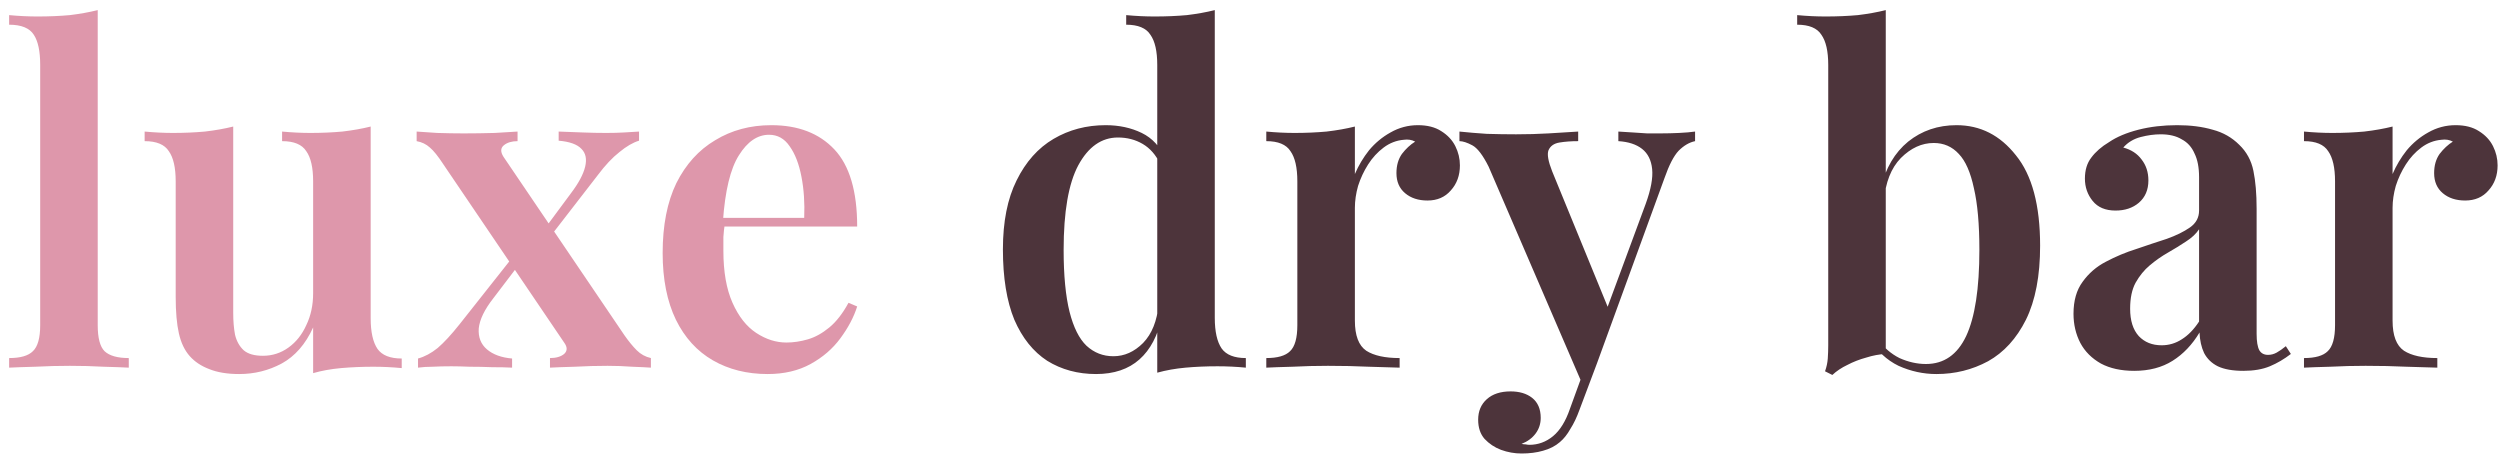 <svg width="170" height="31" viewBox="0 0 170 31" fill="none" xmlns="http://www.w3.org/2000/svg">
<path d="M6.645 0.687V22.112C6.645 22.982 6.8 23.572 7.111 23.882C7.442 24.193 7.991 24.348 8.757 24.348V25C8.384 24.979 7.815 24.959 7.049 24.938C6.303 24.896 5.538 24.876 4.751 24.876C3.985 24.876 3.198 24.896 2.391 24.938C1.604 24.959 1.014 24.979 0.621 25V24.348C1.387 24.348 1.925 24.193 2.236 23.882C2.567 23.572 2.733 22.982 2.733 22.112V4.413C2.733 3.481 2.588 2.798 2.298 2.363C2.008 1.908 1.449 1.68 0.621 1.68V1.028C1.283 1.09 1.925 1.121 2.546 1.121C3.333 1.121 4.068 1.09 4.751 1.028C5.434 0.945 6.065 0.832 6.645 0.687ZM25.206 8.605V21.646C25.206 22.578 25.361 23.271 25.671 23.727C25.982 24.162 26.53 24.379 27.317 24.379V25.031C26.675 24.969 26.034 24.938 25.392 24.938C24.626 24.938 23.891 24.969 23.187 25.031C22.504 25.093 21.873 25.207 21.293 25.373V22.267C20.776 23.406 20.061 24.224 19.151 24.721C18.26 25.197 17.298 25.435 16.263 25.435C15.455 25.435 14.772 25.321 14.213 25.093C13.675 24.886 13.24 24.596 12.909 24.224C12.557 23.83 12.309 23.313 12.164 22.671C12.019 22.029 11.947 21.201 11.947 20.187V12.331C11.947 11.399 11.791 10.716 11.481 10.282C11.191 9.826 10.642 9.598 9.835 9.598V8.946C10.498 9.008 11.139 9.04 11.76 9.04C12.526 9.04 13.251 9.008 13.934 8.946C14.638 8.864 15.279 8.75 15.859 8.605V21.274C15.859 21.833 15.9 22.33 15.983 22.764C16.087 23.199 16.283 23.551 16.573 23.82C16.863 24.069 17.298 24.193 17.877 24.193C18.519 24.193 19.099 24.006 19.616 23.634C20.134 23.261 20.538 22.754 20.827 22.112C21.138 21.471 21.293 20.746 21.293 19.939V12.331C21.293 11.399 21.138 10.716 20.827 10.282C20.538 9.826 19.989 9.598 19.182 9.598V8.946C19.844 9.008 20.486 9.04 21.107 9.04C21.873 9.04 22.597 9.008 23.28 8.946C23.984 8.864 24.626 8.75 25.206 8.605ZM35.194 8.946V9.598C34.801 9.598 34.49 9.692 34.263 9.878C34.035 10.064 34.025 10.323 34.232 10.654L42.46 22.795C42.75 23.209 43.029 23.551 43.299 23.82C43.568 24.089 43.889 24.265 44.261 24.348V25C43.971 24.979 43.547 24.959 42.988 24.938C42.429 24.896 41.87 24.876 41.311 24.876C40.587 24.876 39.842 24.896 39.076 24.938C38.33 24.959 37.771 24.979 37.399 25V24.348C37.813 24.348 38.134 24.255 38.361 24.069C38.589 23.861 38.589 23.603 38.361 23.292L30.133 11.151C29.781 10.613 29.481 10.24 29.232 10.033C28.984 9.805 28.684 9.661 28.332 9.598V8.946C28.642 8.967 29.108 8.998 29.729 9.04C30.35 9.06 30.951 9.071 31.53 9.071C32.234 9.071 32.938 9.06 33.642 9.04C34.345 8.998 34.863 8.967 35.194 8.946ZM35.008 17.299C35.008 17.299 35.018 17.361 35.039 17.485C35.08 17.61 35.122 17.744 35.163 17.889C35.205 18.013 35.225 18.076 35.225 18.076L33.548 20.28C32.948 21.046 32.617 21.729 32.555 22.33C32.513 22.93 32.7 23.406 33.114 23.758C33.528 24.11 34.097 24.317 34.822 24.379V25C34.449 24.979 33.993 24.969 33.455 24.969C32.938 24.948 32.431 24.938 31.934 24.938C31.437 24.917 31.023 24.907 30.692 24.907C30.216 24.907 29.791 24.917 29.419 24.938C29.067 24.938 28.735 24.959 28.425 25V24.379C28.88 24.255 29.325 24.017 29.76 23.665C30.195 23.292 30.692 22.754 31.251 22.05L35.008 17.299ZM43.454 8.946V9.567C43.04 9.692 42.595 9.95 42.119 10.344C41.642 10.716 41.156 11.234 40.659 11.896L37.15 16.43C37.15 16.43 37.13 16.368 37.088 16.244C37.068 16.099 37.037 15.964 36.995 15.84C36.974 15.716 36.964 15.653 36.964 15.653L38.827 13.138C39.345 12.455 39.666 11.855 39.79 11.337C39.914 10.82 39.831 10.416 39.541 10.126C39.252 9.816 38.734 9.63 37.989 9.567V8.946C38.568 8.967 39.117 8.988 39.635 9.008C40.173 9.029 40.701 9.04 41.218 9.04C41.674 9.04 42.077 9.029 42.429 9.008C42.802 8.988 43.143 8.967 43.454 8.946ZM52.45 8.512C54.272 8.512 55.7 9.06 56.735 10.157C57.77 11.255 58.288 13.004 58.288 15.405H47.823L47.792 14.815H54.686C54.727 13.801 54.665 12.869 54.499 12.021C54.334 11.151 54.065 10.458 53.692 9.94C53.34 9.423 52.874 9.164 52.295 9.164C51.508 9.164 50.825 9.63 50.245 10.561C49.666 11.472 49.303 12.973 49.159 15.063L49.283 15.25C49.241 15.519 49.21 15.809 49.19 16.119C49.19 16.43 49.19 16.74 49.19 17.051C49.19 18.479 49.397 19.659 49.811 20.591C50.225 21.522 50.763 22.205 51.425 22.64C52.088 23.075 52.771 23.292 53.475 23.292C53.951 23.292 54.437 23.22 54.934 23.075C55.431 22.93 55.917 22.661 56.394 22.267C56.87 21.874 57.304 21.315 57.698 20.591L58.288 20.839C58.06 21.564 57.677 22.288 57.139 23.013C56.621 23.716 55.949 24.296 55.12 24.752C54.292 25.207 53.319 25.435 52.202 25.435C50.794 25.435 49.552 25.124 48.475 24.503C47.399 23.882 46.561 22.961 45.96 21.74C45.36 20.497 45.06 18.986 45.06 17.206C45.06 15.322 45.37 13.739 45.991 12.455C46.633 11.172 47.513 10.199 48.631 9.536C49.749 8.853 51.022 8.512 52.45 8.512Z" fill="#DE97AB"/>
<path d="M82.605 0.687V21.615C82.605 22.547 82.761 23.24 83.071 23.696C83.382 24.131 83.93 24.348 84.717 24.348V25C84.075 24.938 83.433 24.907 82.792 24.907C82.026 24.907 81.301 24.938 80.618 25C79.935 25.062 79.293 25.176 78.693 25.342V4.413C78.693 3.481 78.538 2.798 78.227 2.363C77.937 1.908 77.389 1.68 76.581 1.68V1.028C77.244 1.09 77.886 1.121 78.507 1.121C79.293 1.121 80.028 1.09 80.711 1.028C81.394 0.945 82.026 0.832 82.605 0.687ZM75.184 8.512C76.095 8.512 76.913 8.688 77.637 9.04C78.362 9.391 78.9 9.981 79.252 10.809L78.879 11.12C78.589 10.52 78.196 10.075 77.699 9.785C77.202 9.495 76.644 9.35 76.022 9.35C74.905 9.35 74.004 9.981 73.321 11.244C72.659 12.486 72.327 14.401 72.327 16.989C72.327 18.728 72.462 20.135 72.731 21.212C73 22.267 73.383 23.033 73.88 23.509C74.397 23.986 75.008 24.224 75.712 24.224C76.457 24.224 77.13 23.924 77.73 23.323C78.331 22.702 78.683 21.822 78.786 20.684L79.003 21.553C78.734 22.816 78.227 23.779 77.482 24.441C76.737 25.104 75.753 25.435 74.532 25.435C73.29 25.435 72.183 25.135 71.21 24.534C70.257 23.913 69.512 22.982 68.974 21.74C68.456 20.477 68.198 18.883 68.198 16.958C68.198 15.074 68.508 13.511 69.129 12.269C69.75 11.006 70.588 10.064 71.644 9.443C72.7 8.822 73.88 8.512 75.184 8.512ZM96.417 8.512C97.059 8.512 97.587 8.646 98.001 8.915C98.435 9.184 98.756 9.526 98.963 9.94C99.17 10.354 99.274 10.789 99.274 11.244C99.274 11.927 99.067 12.497 98.653 12.952C98.259 13.408 97.731 13.635 97.069 13.635C96.448 13.635 95.941 13.47 95.548 13.138C95.154 12.807 94.958 12.352 94.958 11.772C94.958 11.255 95.082 10.82 95.33 10.468C95.599 10.116 95.9 9.837 96.231 9.63C96.003 9.505 95.744 9.464 95.454 9.505C94.958 9.547 94.502 9.723 94.088 10.033C93.674 10.344 93.322 10.727 93.032 11.182C92.743 11.637 92.515 12.124 92.349 12.642C92.204 13.159 92.132 13.656 92.132 14.132V21.802C92.132 22.816 92.391 23.499 92.908 23.851C93.426 24.182 94.181 24.348 95.175 24.348V25C94.699 24.979 94.005 24.959 93.094 24.938C92.204 24.896 91.273 24.876 90.3 24.876C89.493 24.876 88.685 24.896 87.878 24.938C87.091 24.959 86.501 24.979 86.108 25V24.348C86.874 24.348 87.412 24.193 87.723 23.882C88.054 23.572 88.219 22.982 88.219 22.112V12.331C88.219 11.399 88.064 10.716 87.754 10.282C87.464 9.826 86.915 9.598 86.108 9.598V8.946C86.77 9.008 87.412 9.04 88.033 9.04C88.799 9.04 89.524 9.008 90.207 8.946C90.91 8.864 91.552 8.75 92.132 8.605V11.834C92.38 11.255 92.701 10.716 93.094 10.22C93.508 9.723 93.995 9.319 94.554 9.008C95.133 8.677 95.755 8.512 96.417 8.512ZM115.265 8.946V9.598C114.871 9.681 114.499 9.899 114.147 10.251C113.816 10.602 113.495 11.223 113.184 12.114L108.589 24.721L107.626 26.18L101.229 11.337C100.836 10.551 100.464 10.064 100.112 9.878C99.76 9.692 99.47 9.598 99.242 9.598V8.946C99.843 9.008 100.464 9.06 101.105 9.102C101.768 9.122 102.43 9.133 103.093 9.133C103.859 9.133 104.593 9.112 105.297 9.071C106.022 9.029 106.695 8.988 107.316 8.946V9.598C106.839 9.598 106.415 9.63 106.042 9.692C105.67 9.754 105.421 9.93 105.297 10.22C105.194 10.489 105.277 10.965 105.546 11.648L109.427 21.119L109.179 21.243L111.911 13.852C112.263 12.88 112.408 12.093 112.346 11.493C112.284 10.892 112.056 10.437 111.663 10.126C111.269 9.816 110.731 9.64 110.048 9.598V8.946C110.379 8.967 110.711 8.988 111.042 9.008C111.373 9.029 111.694 9.05 112.004 9.071C112.315 9.071 112.615 9.071 112.905 9.071C113.34 9.071 113.764 9.06 114.178 9.04C114.613 9.019 114.975 8.988 115.265 8.946ZM108.589 24.721L107.409 27.857C107.222 28.374 107.015 28.809 106.788 29.161C106.581 29.534 106.343 29.834 106.074 30.061C105.763 30.331 105.38 30.527 104.925 30.651C104.49 30.776 104.003 30.838 103.465 30.838C102.989 30.838 102.523 30.755 102.068 30.589C101.633 30.424 101.261 30.175 100.95 29.844C100.66 29.513 100.515 29.078 100.515 28.54C100.515 27.96 100.712 27.494 101.105 27.143C101.499 26.791 102.037 26.615 102.72 26.615C103.32 26.615 103.807 26.76 104.179 27.049C104.573 27.36 104.769 27.815 104.769 28.416C104.769 28.809 104.656 29.161 104.428 29.471C104.2 29.782 103.879 30.02 103.465 30.186C103.569 30.206 103.662 30.217 103.745 30.217C103.848 30.237 103.931 30.248 103.993 30.248C104.593 30.248 105.132 30.051 105.608 29.658C106.084 29.264 106.467 28.643 106.757 27.795L107.875 24.721H108.589ZM133.045 8.512C134.66 8.512 136.005 9.195 137.082 10.561C138.179 11.907 138.728 13.956 138.728 16.709C138.728 18.759 138.407 20.435 137.765 21.74C137.123 23.023 136.264 23.965 135.188 24.565C134.111 25.145 132.942 25.435 131.679 25.435C130.789 25.435 129.93 25.248 129.102 24.876C128.294 24.483 127.642 23.872 127.145 23.044H127.673C128.087 23.623 128.584 24.058 129.164 24.348C129.764 24.617 130.364 24.752 130.965 24.752C132.186 24.752 133.097 24.12 133.697 22.857C134.298 21.574 134.598 19.618 134.598 16.989C134.598 15.25 134.473 13.852 134.225 12.797C133.997 11.72 133.656 10.944 133.2 10.468C132.745 9.971 132.176 9.723 131.493 9.723C130.685 9.723 129.94 10.064 129.257 10.747C128.594 11.431 128.211 12.403 128.108 13.666L127.891 12.797C128.222 11.431 128.843 10.375 129.754 9.63C130.685 8.884 131.782 8.512 133.045 8.512ZM128.232 0.687V24.069C127.797 24.089 127.352 24.172 126.897 24.317C126.442 24.441 126.017 24.607 125.624 24.814C125.23 25 124.889 25.228 124.599 25.497L124.102 25.248C124.206 24.959 124.268 24.669 124.289 24.379C124.309 24.089 124.32 23.789 124.32 23.479V4.413C124.32 3.481 124.164 2.798 123.854 2.363C123.564 1.908 123.015 1.68 122.208 1.68V1.028C122.871 1.09 123.512 1.121 124.133 1.121C124.92 1.121 125.655 1.09 126.338 1.028C127.021 0.945 127.653 0.832 128.232 0.687ZM145.128 25.217C144.238 25.217 143.482 25.052 142.861 24.721C142.24 24.369 141.774 23.903 141.464 23.323C141.153 22.723 140.998 22.061 140.998 21.336C140.998 20.446 141.205 19.721 141.619 19.162C142.033 18.583 142.561 18.127 143.203 17.796C143.865 17.444 144.559 17.154 145.283 16.927C146.008 16.678 146.691 16.451 147.333 16.244C147.974 16.016 148.502 15.757 148.916 15.467C149.33 15.177 149.537 14.794 149.537 14.318V12.052C149.537 11.389 149.434 10.851 149.227 10.437C149.041 10.002 148.751 9.681 148.357 9.474C147.985 9.247 147.509 9.133 146.929 9.133C146.494 9.133 146.039 9.195 145.563 9.319C145.087 9.443 144.693 9.681 144.383 10.033C144.921 10.178 145.335 10.447 145.625 10.841C145.935 11.234 146.091 11.71 146.091 12.269C146.091 12.911 145.873 13.418 145.439 13.79C145.025 14.142 144.497 14.318 143.855 14.318C143.172 14.318 142.654 14.101 142.302 13.666C141.95 13.232 141.774 12.724 141.774 12.145C141.774 11.565 141.919 11.089 142.209 10.716C142.499 10.323 142.903 9.971 143.42 9.661C143.938 9.309 144.6 9.029 145.407 8.822C146.215 8.615 147.095 8.512 148.047 8.512C148.958 8.512 149.765 8.615 150.469 8.822C151.173 9.008 151.773 9.35 152.27 9.847C152.767 10.323 153.088 10.913 153.232 11.617C153.377 12.321 153.45 13.18 153.45 14.194V22.702C153.45 23.22 153.512 23.592 153.636 23.82C153.76 24.027 153.957 24.131 154.226 24.131C154.433 24.131 154.63 24.079 154.816 23.975C155.002 23.872 155.209 23.727 155.437 23.541L155.779 24.069C155.323 24.42 154.847 24.7 154.35 24.907C153.853 25.114 153.253 25.217 152.549 25.217C151.825 25.217 151.245 25.114 150.81 24.907C150.396 24.7 150.086 24.4 149.879 24.006C149.693 23.613 149.589 23.147 149.568 22.609C149.072 23.437 148.461 24.079 147.736 24.534C147.012 24.99 146.142 25.217 145.128 25.217ZM146.991 23.479C147.488 23.479 147.943 23.344 148.357 23.075C148.792 22.806 149.185 22.402 149.537 21.864V15.591C149.33 15.902 149.03 16.181 148.637 16.43C148.264 16.678 147.861 16.927 147.426 17.175C146.991 17.423 146.577 17.713 146.184 18.044C145.811 18.355 145.49 18.748 145.221 19.224C144.973 19.68 144.849 20.27 144.849 20.994C144.849 21.802 145.045 22.423 145.439 22.857C145.832 23.271 146.349 23.479 146.991 23.479ZM166.98 8.512C167.622 8.512 168.15 8.646 168.564 8.915C168.999 9.184 169.319 9.526 169.526 9.94C169.733 10.354 169.837 10.789 169.837 11.244C169.837 11.927 169.63 12.497 169.216 12.952C168.823 13.408 168.295 13.635 167.632 13.635C167.011 13.635 166.504 13.47 166.111 13.138C165.717 12.807 165.521 12.352 165.521 11.772C165.521 11.255 165.645 10.82 165.893 10.468C166.163 10.116 166.463 9.837 166.794 9.63C166.566 9.505 166.307 9.464 166.018 9.505C165.521 9.547 165.065 9.723 164.651 10.033C164.237 10.344 163.885 10.727 163.596 11.182C163.306 11.637 163.078 12.124 162.913 12.642C162.768 13.159 162.695 13.656 162.695 14.132V21.802C162.695 22.816 162.954 23.499 163.471 23.851C163.989 24.182 164.745 24.348 165.738 24.348V25C165.262 24.979 164.569 24.959 163.658 24.938C162.768 24.896 161.836 24.876 160.863 24.876C160.056 24.876 159.248 24.896 158.441 24.938C157.654 24.959 157.064 24.979 156.671 25V24.348C157.437 24.348 157.975 24.193 158.286 23.882C158.617 23.572 158.783 22.982 158.783 22.112V12.331C158.783 11.399 158.627 10.716 158.317 10.282C158.027 9.826 157.479 9.598 156.671 9.598V8.946C157.334 9.008 157.975 9.04 158.596 9.04C159.362 9.04 160.087 9.008 160.77 8.946C161.474 8.864 162.116 8.75 162.695 8.605V11.834C162.944 11.255 163.264 10.716 163.658 10.22C164.072 9.723 164.558 9.319 165.117 9.008C165.697 8.677 166.318 8.512 166.98 8.512Z" fill="#4D343B"/>
</svg>
